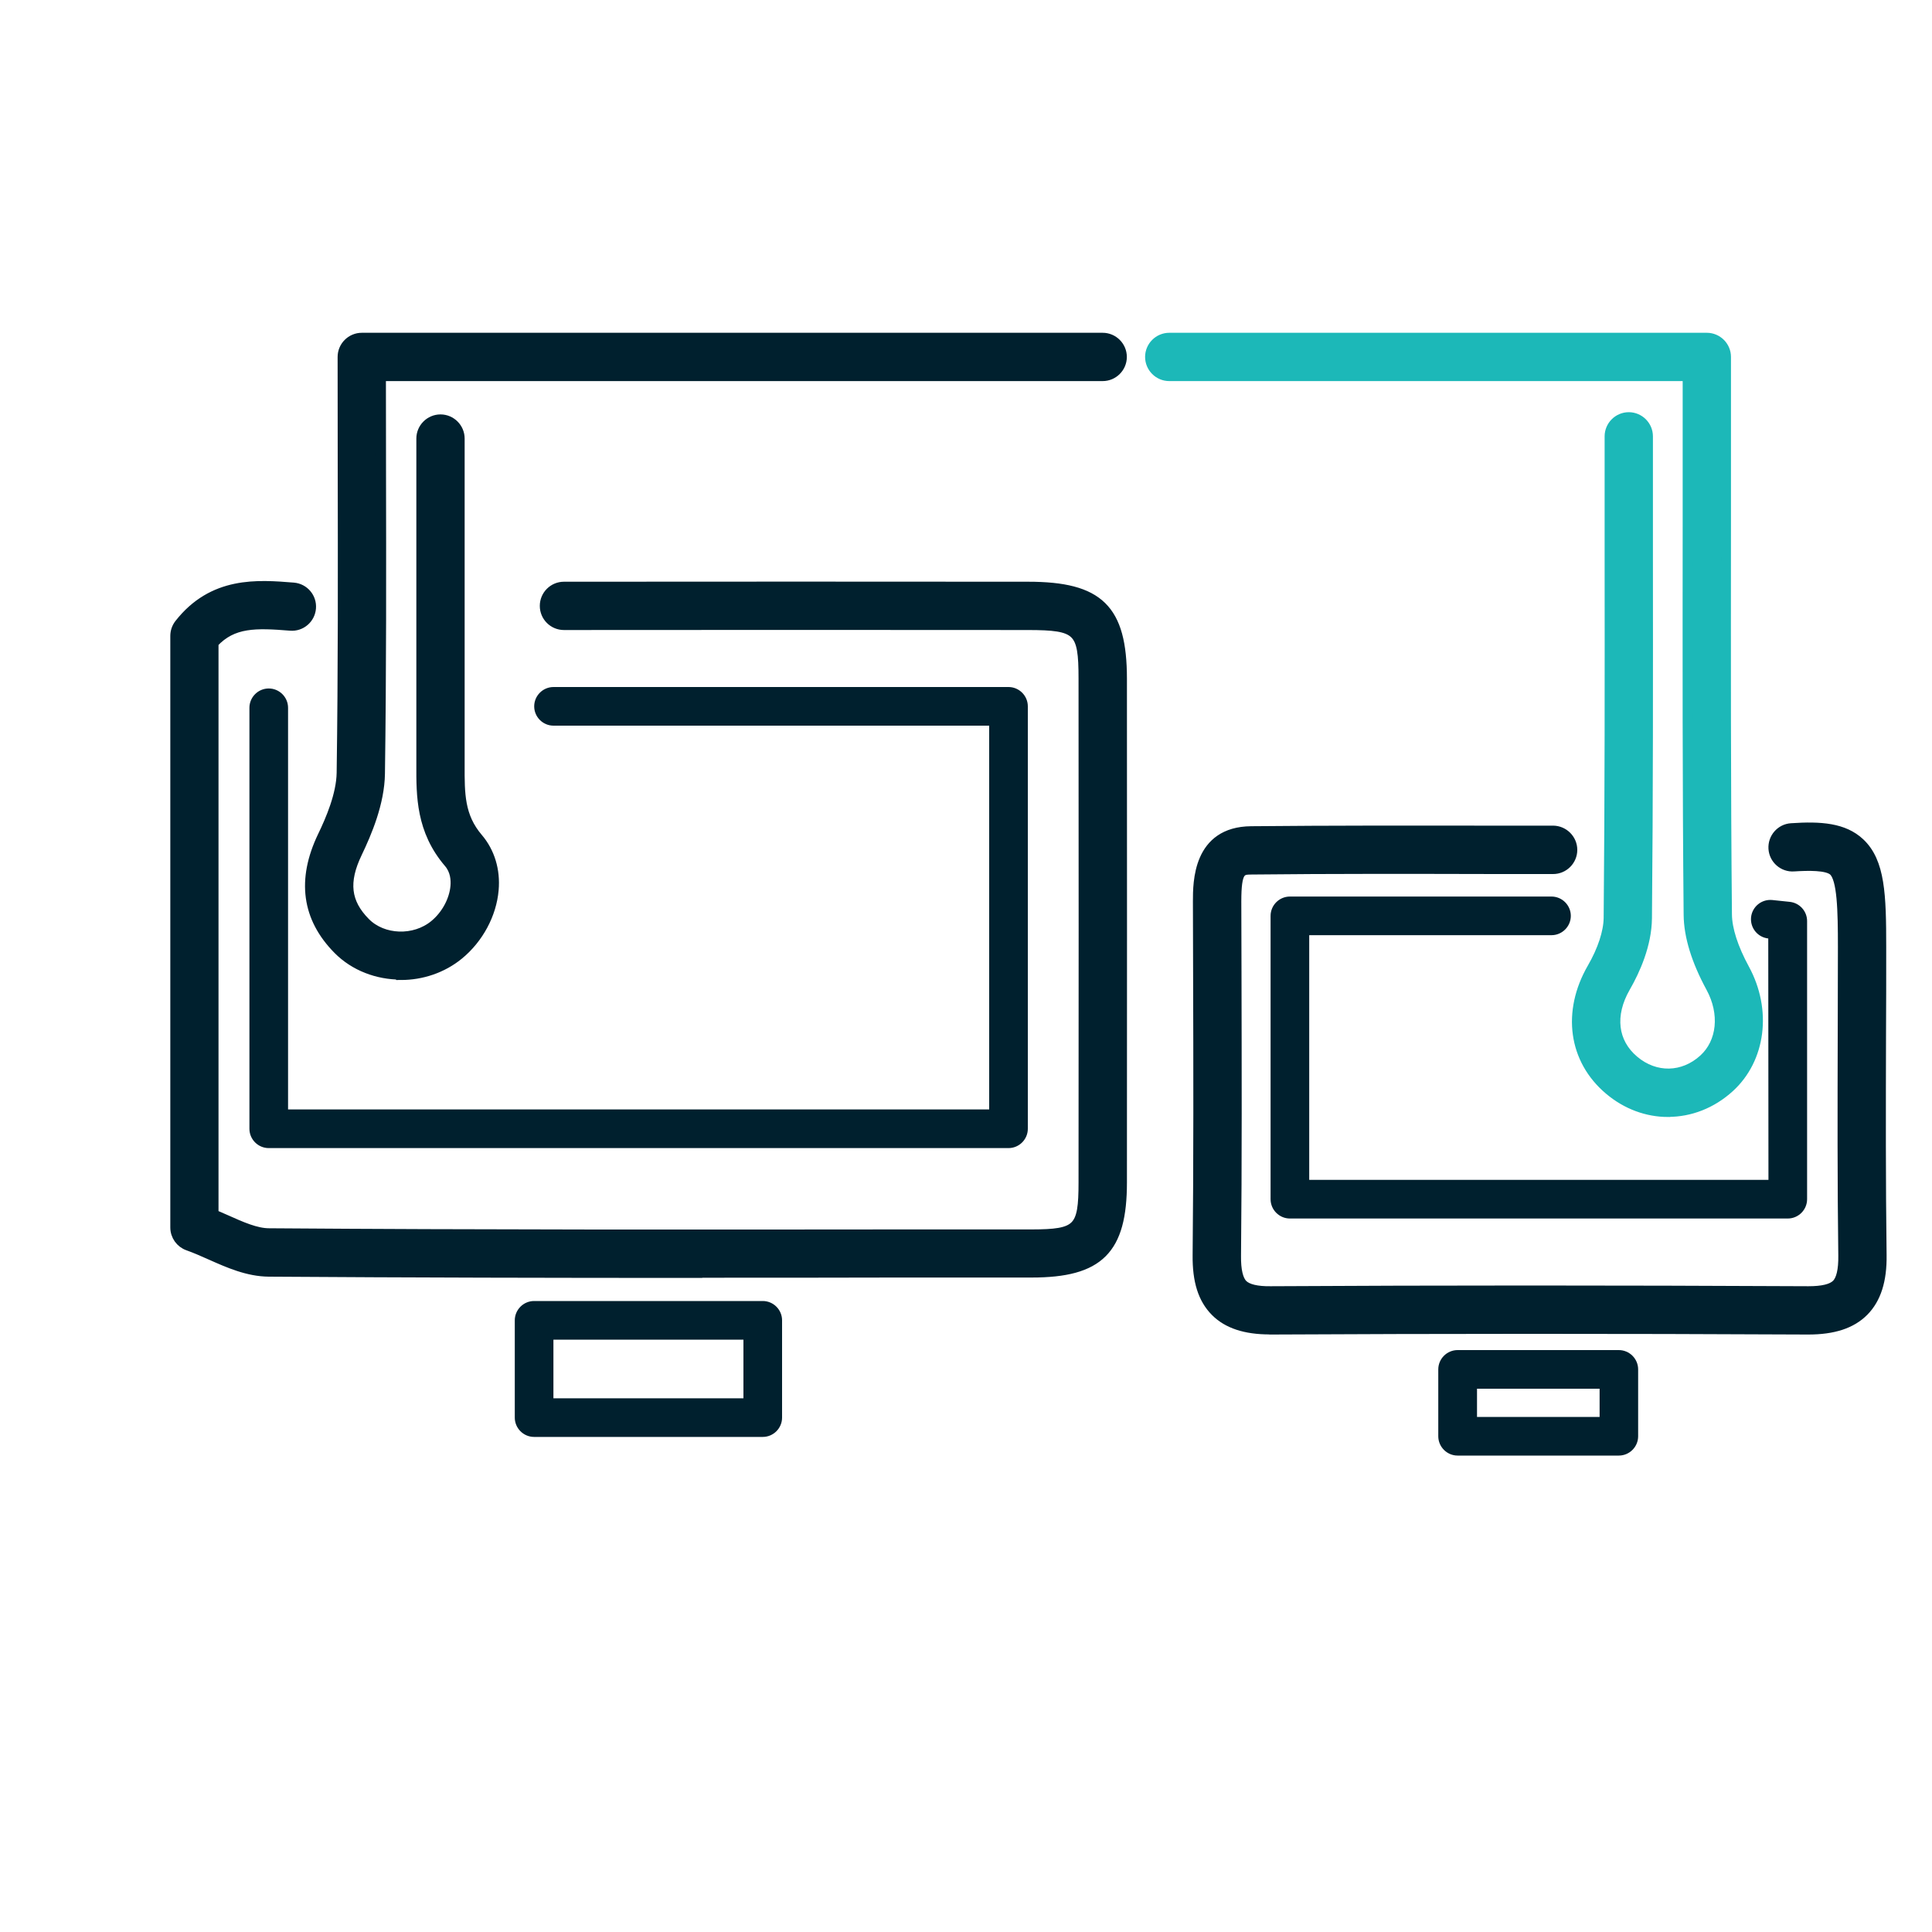 <?xml version="1.0" encoding="UTF-8"?>
<svg id="Layer_1" xmlns="http://www.w3.org/2000/svg" width="200" height="200" viewBox="0 0 200 200">
  <defs>
    <style>
      .cls-1, .cls-2 {
        fill: #00202e;
      }

      .cls-2 {
        stroke: #00202e;
      }

      .cls-2, .cls-3 {
        stroke-miterlimit: 10;
      }

      .cls-3 {
        fill: #1cb8b8;
        stroke: #1cb8b8;
      }
    </style>
  </defs>
  <path class="cls-1" d="M104.39,118.85H27.82c-1.1,0-2-.9-2-2v-43.58c0-1.1.9-2,2-2s2,.9,2,2v41.58h72.58v-39.73h-45.1c-1.1,0-2-.9-2-2s.9-2,2-2h47.1c1.1,0,2,.9,2,2v43.73c0,1.1-.9,2-2,2Z"/>
  <path class="cls-2" d="M72.2,131.79c-14.73,0-29.63-.03-44.37-.13-2.18-.02-4.16-.9-6.07-1.75-.8-.36-1.56-.69-2.29-.95-.8-.28-1.34-1.04-1.34-1.89v-61.24c0-.45.15-.88.42-1.23,3.49-4.46,8.11-4.09,11.83-3.79,1.1.09,1.92,1.05,1.83,2.15-.09,1.1-1.05,1.92-2.15,1.83-3.58-.29-5.97-.36-7.94,1.77v59.14c.43.18.85.37,1.26.55,1.61.72,3.13,1.4,4.48,1.4,21.71.16,43.79.14,65.14.12h13.78c4.82-.01,5.37-.56,5.37-5.36.02-17.39.01-34.78,0-52.17,0-5-.54-5.51-5.73-5.52-16.01-.02-32.03-.01-48.04,0h0c-1.1,0-2-.89-2-2,0-1.1.89-2,2-2,16.02-.01,32.04-.02,48.05,0,7.36,0,9.72,2.32,9.73,9.52.01,17.39.01,34.78,0,52.17,0,6.98-2.37,9.34-9.37,9.34h-13.78c-6.87.02-13.82.02-20.81.02Z"/>
  <path class="cls-2" d="M131.45,137.64c-2.54,0-4.39-.61-5.64-1.87-1.29-1.3-1.88-3.15-1.85-5.83.1-9.76.08-19.68.05-29.28l-.02-7.34c0-1.98-.01-7.24,5.53-7.29,8.4-.08,16.64-.07,25.36-.06h5.9c1.1.01,2,.91,2,2.01,0,1.1-.9,2-2,2h-5.9c-8.71-.02-16.93-.04-25.31.05-1.08.01-1.57.02-1.57,3.29l.02,7.34c.02,9.61.05,19.55-.05,29.34-.02,1.49.22,2.49.69,2.96.47.47,1.45.71,2.88.69,17.37-.1,35.58-.1,55.67,0,1.45,0,2.42-.23,2.9-.71.48-.48.71-1.48.69-2.96-.1-7.61-.08-15.35-.06-22.83,0-3.03.02-6.07.02-9.1,0-3.82-.07-7.05-.96-7.88-.66-.61-2.65-.55-4.1-.46-1.1.08-2.06-.76-2.13-1.86-.07-1.1.76-2.06,1.86-2.13,3.06-.21,5.44-.03,7.1,1.52,2.12,1.98,2.23,5.4,2.23,10.8,0,3.04,0,6.07-.02,9.11-.02,7.47-.04,15.18.06,22.77.04,2.63-.57,4.53-1.85,5.83-1.28,1.29-3.15,1.9-5.76,1.9-20.07-.1-38.26-.09-55.62,0-.03,0-.06,0-.09,0Z"/>
  <path class="cls-1" d="M185.07,126.14h-51.54c-1.1,0-2-.9-2-2v-29.33c0-1.1.9-2,2-2h27.08c1.1,0,2,.9,2,2s-.9,2-2,2h-25.08v25.33h47.54l-.02-24.99c-1.1-.12-1.89-1.1-1.78-2.2.12-1.1,1.1-1.89,2.2-1.78l1.81.19c1.02.11,1.79.97,1.79,1.99v28.79c0,1.1-.9,2-2,2Z"/>
  <path class="cls-3" d="M172.68,115.13c-2.14,0-4.29-.76-6.11-2.3-3.7-3.12-4.39-8.08-1.76-12.63,1.08-1.87,1.68-3.71,1.7-5.18.12-12.59.11-24.91.1-37.96,0-3.95,0-7.91,0-11.89,0-1.1.9-2,2-2s2,.9,2,2c0,3.98,0,7.95,0,11.89.01,13.06.02,25.39-.1,38-.03,2.75-1.23,5.4-2.23,7.14-1.66,2.88-1.33,5.71.88,7.57,2.19,1.85,5.08,1.79,7.19-.13,1.91-1.74,2.21-4.72.75-7.41-1.51-2.78-2.29-5.31-2.31-7.53-.13-13.39-.11-27.01-.1-40.18,0-4.12,0-8.23,0-12.35v-3.22h-53.65c-1.1,0-2-.9-2-2s.9-2,2-2h55.65c1.1,0,2,.9,2,2v5.22c0,4.12,0,8.23,0,12.35-.01,13.16-.03,26.76.1,40.13.01,1.54.64,3.49,1.82,5.66,2.32,4.27,1.68,9.32-1.57,12.28-1.85,1.68-4.09,2.53-6.35,2.53Z"/>
  <path class="cls-2" d="M41.5,100.91c-2.41,0-4.8-.88-6.52-2.62-3.23-3.27-3.77-7.21-1.6-11.73.83-1.72,1.93-4.28,1.97-6.55.15-10.56.13-20.92.11-31.89,0-3.7-.01-7.42-.01-11.17,0-1.1.9-2,2-2h76.7c1.1,0,2,.9,2,2s-.9,2-2,2H39.45c0,3.07,0,6.12.01,9.16.02,10.99.04,21.37-.11,31.96-.04,3.06-1.37,6.16-2.36,8.23-1.44,2.99-1.19,5.14.84,7.19,1.81,1.83,5.08,1.94,7.14.24,1.2-.99,2.03-2.51,2.16-3.98.06-.67-.01-1.64-.68-2.42-2.88-3.36-2.86-6.97-2.85-10.15v-.78c0-6.05,0-12.1,0-18.15v-14.85c0-1.1.9-2,2-2s2,.9,2,2v14.86c0,6.05,0,12.09,0,18.14v.81c-.01,2.96-.02,5.3,1.89,7.54,1.23,1.44,1.81,3.34,1.63,5.37-.22,2.53-1.57,5.04-3.61,6.72-1.72,1.41-3.87,2.11-6.01,2.11Z"/>
  <path class="cls-1" d="M78.96,148.75h-23.67c-1.1,0-2-.9-2-2v-10.07c0-1.1.9-2,2-2h23.67c1.1,0,2,.9,2,2v10.07c0,1.1-.9,2-2,2ZM57.29,144.75h19.67v-6.07h-19.67v6.07Z"/>
  <path class="cls-1" d="M167.58,150.68h-16.69c-1.1,0-2-.9-2-2v-6.92c0-1.1.9-2,2-2h16.69c1.1,0,2,.9,2,2v6.92c0,1.1-.9,2-2,2ZM152.9,146.68h12.69v-2.92h-12.69v2.92Z"/>
</svg>
